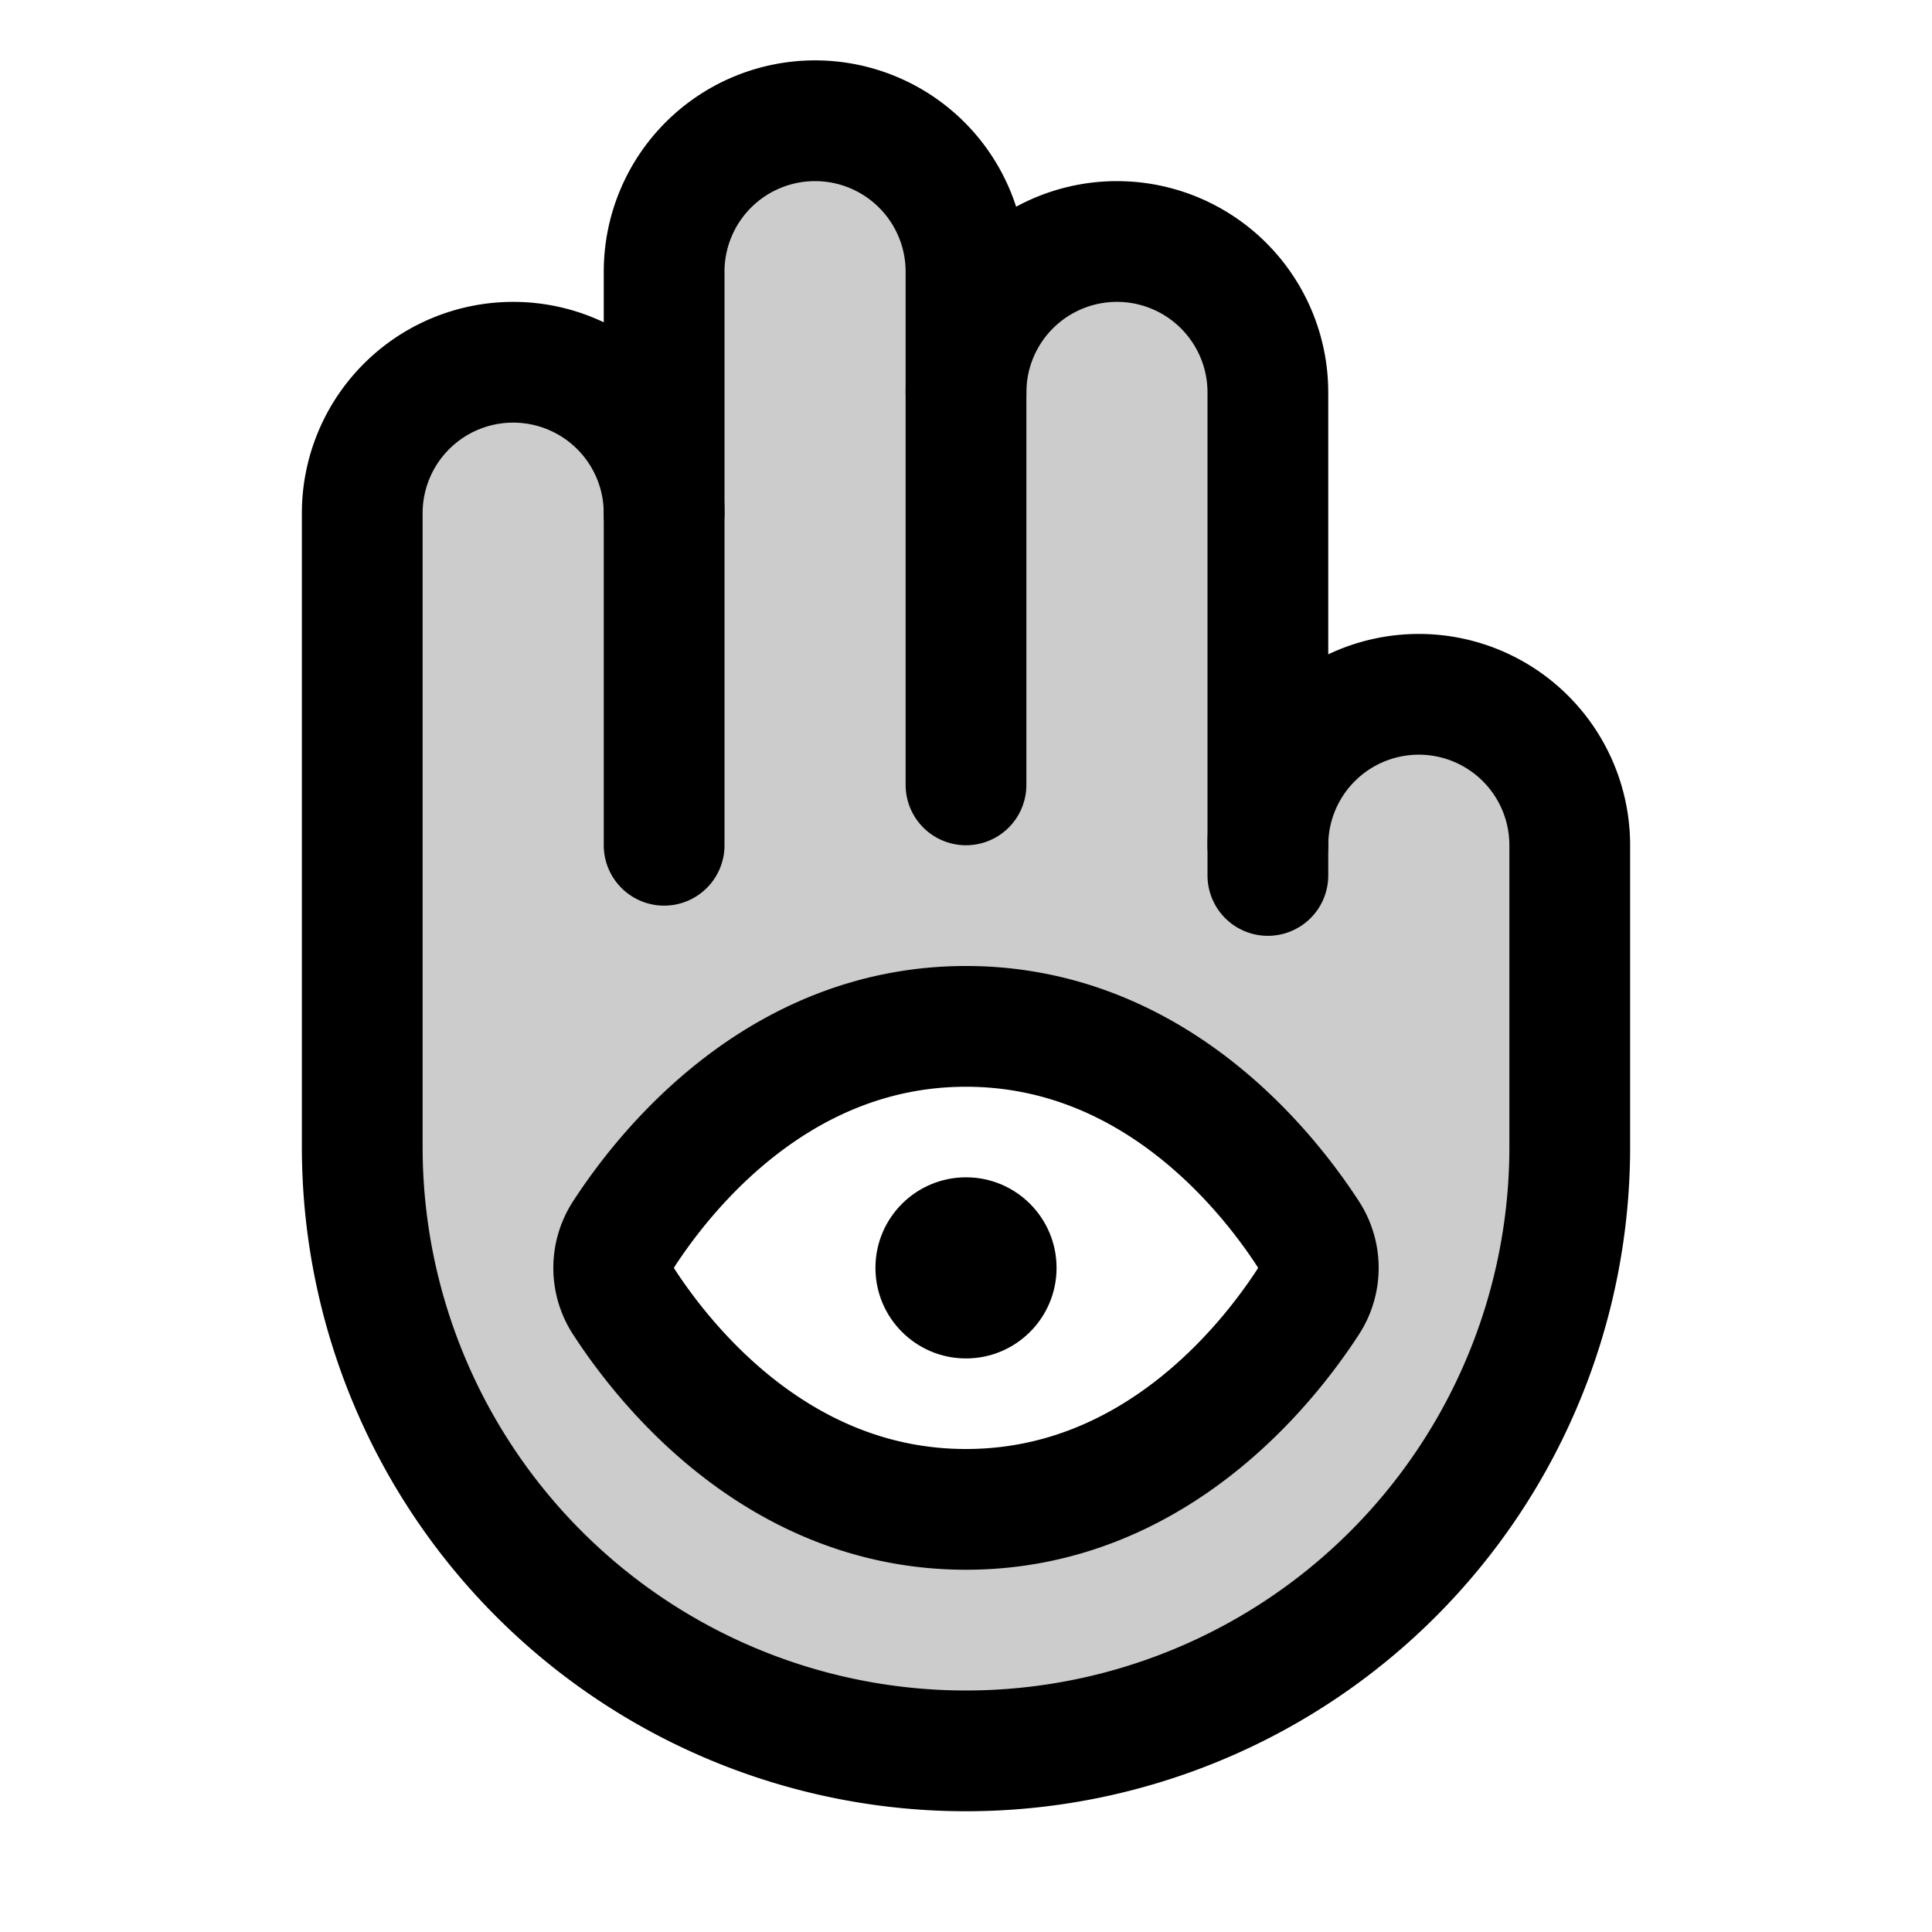 <svg xmlns="http://www.w3.org/2000/svg" viewBox="0 0 256 256"><rect width="256" height="256" fill="none"/><path d="M188,92a20.1,20.1,0,0,0-20,20V52a20,20,0,0,0-40,0V36a20,20,0,0,0-40,0V68a20,20,0,0,0-40,0v84a80,80,0,0,0,160,0V112A20.1,20.1,0,0,0,188,92Zm-14.6,80.4c-5.7,8.8-20.8,27.6-45.4,27.6s-39.7-18.8-45.4-27.6a8.2,8.2,0,0,1,0-8.8c5.7-8.8,20.8-27.6,45.4-27.6s39.7,18.8,45.4,27.6A8.2,8.2,0,0,1,173.4,172.4Z" opacity="0.2"/><path d="M88,68V36a20,20,0,0,1,40,0v68" fill="none" stroke="#000" stroke-linecap="round" stroke-linejoin="round" stroke-width="16"/><path d="M82.6,163.6a8.2,8.2,0,0,0,0,8.8c5.7,8.8,20.8,27.6,45.4,27.6s39.7-18.8,45.4-27.6a8.2,8.2,0,0,0,0-8.8c-5.7-8.8-20.8-27.6-45.4-27.6S88.3,154.8,82.6,163.6Z" fill="none" stroke="#000" stroke-linecap="round" stroke-linejoin="round" stroke-width="16"/><path d="M128,52a20,20,0,0,1,40,0v60" fill="none" stroke="#000" stroke-linecap="round" stroke-linejoin="round" stroke-width="16"/><path d="M168,116v-4a20,20,0,0,1,40,0v40a80,80,0,0,1-160,0V68a20,20,0,0,1,40,0v44" fill="none" stroke="#000" stroke-linecap="round" stroke-linejoin="round" stroke-width="16"/><circle cx="128" cy="168" r="12"/></svg>